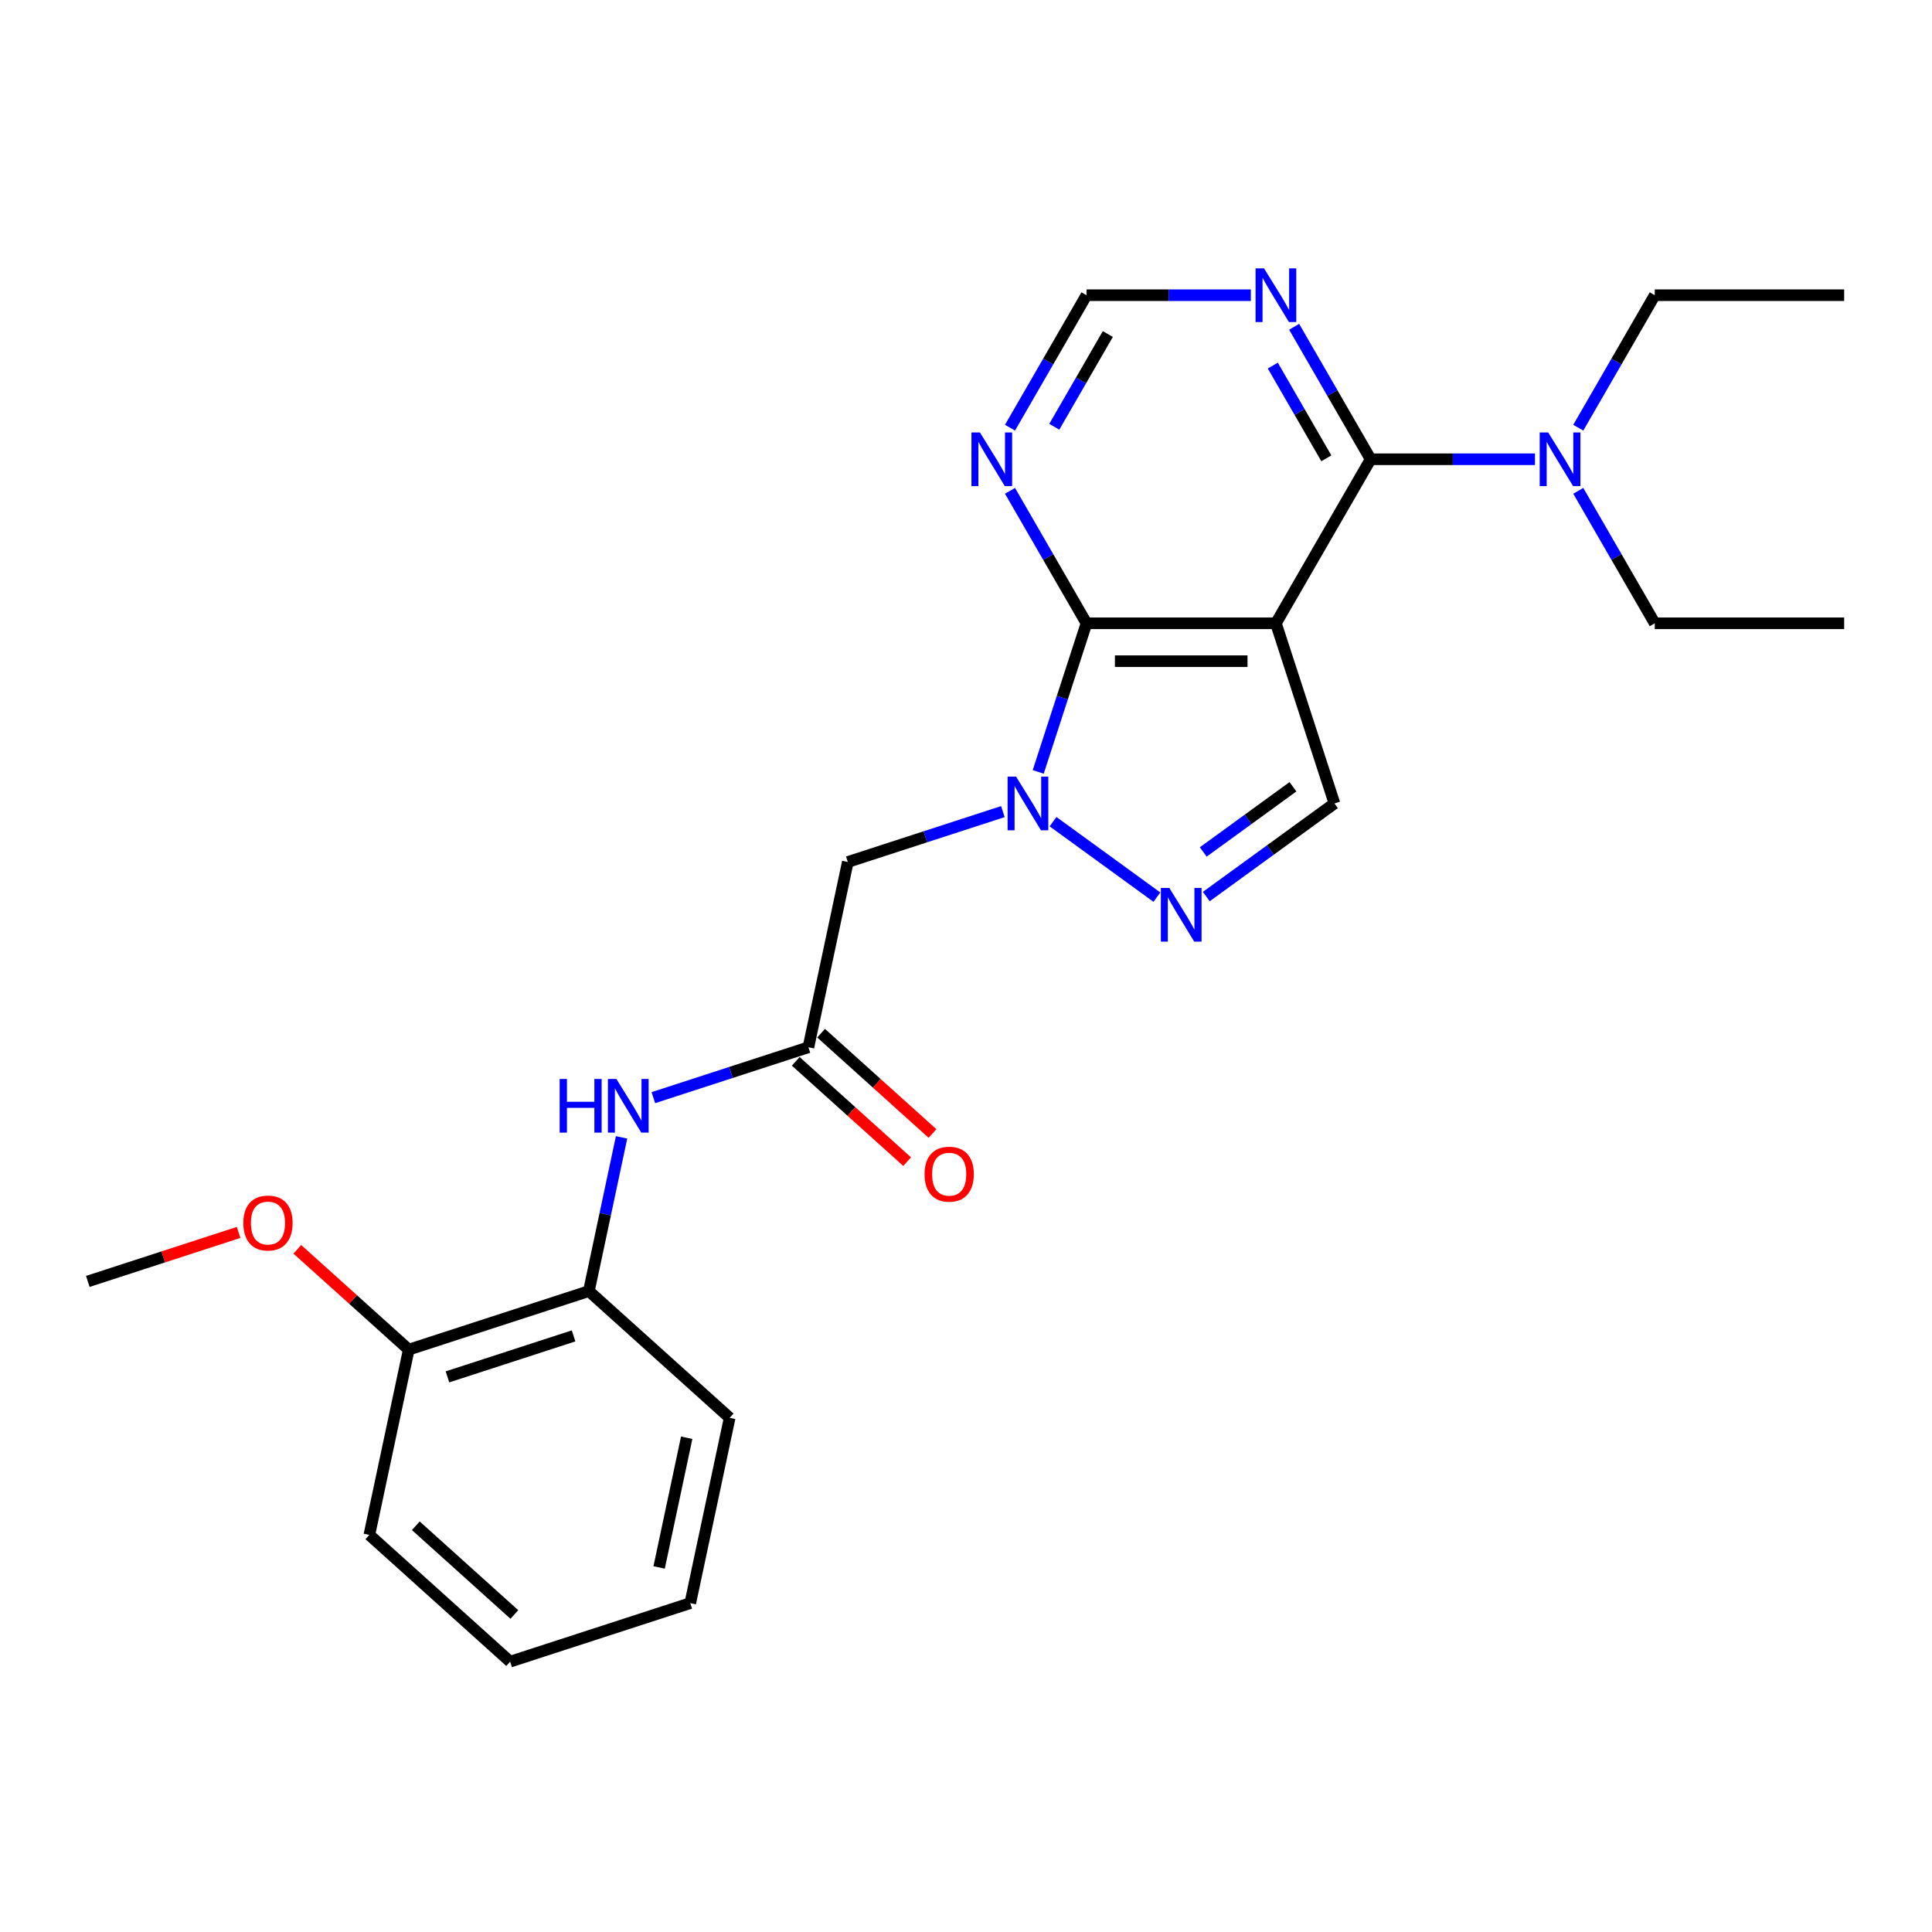 <?xml version='1.0' encoding='iso-8859-1'?>
<svg version='1.1' baseProfile='full'
              xmlns='http://www.w3.org/2000/svg'
                      xmlns:rdkit='http://www.rdkit.org/xml'
                      xmlns:xlink='http://www.w3.org/1999/xlink'
                  xml:space='preserve'
width='1000px' height='1000px' viewBox='0 0 1000 1000'>
<!-- END OF HEADER -->
<rect style='opacity:1.0;fill:#FFFFFF;stroke:none' width='1000' height='1000' x='0' y='0'> </rect>
<path class='bond-1' d='M 660.411,322.621 L 562.367,322.621' style='fill:none;fill-rule:evenodd;stroke:#000000;stroke-width:6px;stroke-linecap:butt;stroke-linejoin:miter;stroke-opacity:1' />
<path class='bond-1' d='M 645.705,342.23 L 577.073,342.23' style='fill:none;fill-rule:evenodd;stroke:#000000;stroke-width:6px;stroke-linecap:butt;stroke-linejoin:miter;stroke-opacity:1' />
<path class='bond-3' d='M 660.411,322.621 L 709.434,237.712' style='fill:none;fill-rule:evenodd;stroke:#000000;stroke-width:6px;stroke-linecap:butt;stroke-linejoin:miter;stroke-opacity:1' />
<path class='bond-4' d='M 660.411,322.621 L 690.709,415.867' style='fill:none;fill-rule:evenodd;stroke:#000000;stroke-width:6px;stroke-linecap:butt;stroke-linejoin:miter;stroke-opacity:1' />
<path class='bond-0' d='M 537.377,399.533 L 549.872,361.077' style='fill:none;fill-rule:evenodd;stroke:#0000FF;stroke-width:6px;stroke-linecap:butt;stroke-linejoin:miter;stroke-opacity:1' />
<path class='bond-0' d='M 549.872,361.077 L 562.367,322.621' style='fill:none;fill-rule:evenodd;stroke:#000000;stroke-width:6px;stroke-linecap:butt;stroke-linejoin:miter;stroke-opacity:1' />
<path class='bond-5' d='M 519.088,420.085 L 478.956,433.124' style='fill:none;fill-rule:evenodd;stroke:#0000FF;stroke-width:6px;stroke-linecap:butt;stroke-linejoin:miter;stroke-opacity:1' />
<path class='bond-5' d='M 478.956,433.124 L 438.823,446.164' style='fill:none;fill-rule:evenodd;stroke:#000000;stroke-width:6px;stroke-linecap:butt;stroke-linejoin:miter;stroke-opacity:1' />
<path class='bond-25' d='M 545.05,425.298 L 598.809,464.356' style='fill:none;fill-rule:evenodd;stroke:#0000FF;stroke-width:6px;stroke-linecap:butt;stroke-linejoin:miter;stroke-opacity:1' />
<path class='bond-7' d='M 562.367,322.621 L 542.571,288.333' style='fill:none;fill-rule:evenodd;stroke:#000000;stroke-width:6px;stroke-linecap:butt;stroke-linejoin:miter;stroke-opacity:1' />
<path class='bond-7' d='M 542.571,288.333 L 522.775,254.046' style='fill:none;fill-rule:evenodd;stroke:#0000FF;stroke-width:6px;stroke-linecap:butt;stroke-linejoin:miter;stroke-opacity:1' />
<path class='bond-2' d='M 624.37,464.065 L 657.54,439.966' style='fill:none;fill-rule:evenodd;stroke:#0000FF;stroke-width:6px;stroke-linecap:butt;stroke-linejoin:miter;stroke-opacity:1' />
<path class='bond-2' d='M 657.54,439.966 L 690.709,415.867' style='fill:none;fill-rule:evenodd;stroke:#000000;stroke-width:6px;stroke-linecap:butt;stroke-linejoin:miter;stroke-opacity:1' />
<path class='bond-2' d='M 622.795,440.971 L 646.014,424.102' style='fill:none;fill-rule:evenodd;stroke:#0000FF;stroke-width:6px;stroke-linecap:butt;stroke-linejoin:miter;stroke-opacity:1' />
<path class='bond-2' d='M 646.014,424.102 L 669.232,407.232' style='fill:none;fill-rule:evenodd;stroke:#000000;stroke-width:6px;stroke-linecap:butt;stroke-linejoin:miter;stroke-opacity:1' />
<path class='bond-8' d='M 709.434,237.712 L 689.638,203.424' style='fill:none;fill-rule:evenodd;stroke:#000000;stroke-width:6px;stroke-linecap:butt;stroke-linejoin:miter;stroke-opacity:1' />
<path class='bond-8' d='M 689.638,203.424 L 669.842,169.137' style='fill:none;fill-rule:evenodd;stroke:#0000FF;stroke-width:6px;stroke-linecap:butt;stroke-linejoin:miter;stroke-opacity:1' />
<path class='bond-8' d='M 686.513,237.23 L 672.656,213.229' style='fill:none;fill-rule:evenodd;stroke:#000000;stroke-width:6px;stroke-linecap:butt;stroke-linejoin:miter;stroke-opacity:1' />
<path class='bond-8' d='M 672.656,213.229 L 658.799,189.227' style='fill:none;fill-rule:evenodd;stroke:#0000FF;stroke-width:6px;stroke-linecap:butt;stroke-linejoin:miter;stroke-opacity:1' />
<path class='bond-12' d='M 709.434,237.712 L 751.966,237.712' style='fill:none;fill-rule:evenodd;stroke:#000000;stroke-width:6px;stroke-linecap:butt;stroke-linejoin:miter;stroke-opacity:1' />
<path class='bond-12' d='M 751.966,237.712 L 794.497,237.712' style='fill:none;fill-rule:evenodd;stroke:#0000FF;stroke-width:6px;stroke-linecap:butt;stroke-linejoin:miter;stroke-opacity:1' />
<path class='bond-6' d='M 438.823,446.164 L 418.439,542.066' style='fill:none;fill-rule:evenodd;stroke:#000000;stroke-width:6px;stroke-linecap:butt;stroke-linejoin:miter;stroke-opacity:1' />
<path class='bond-9' d='M 418.439,542.066 L 378.306,555.106' style='fill:none;fill-rule:evenodd;stroke:#000000;stroke-width:6px;stroke-linecap:butt;stroke-linejoin:miter;stroke-opacity:1' />
<path class='bond-9' d='M 378.306,555.106 L 338.174,568.146' style='fill:none;fill-rule:evenodd;stroke:#0000FF;stroke-width:6px;stroke-linecap:butt;stroke-linejoin:miter;stroke-opacity:1' />
<path class='bond-13' d='M 411.878,549.353 L 440.71,575.313' style='fill:none;fill-rule:evenodd;stroke:#000000;stroke-width:6px;stroke-linecap:butt;stroke-linejoin:miter;stroke-opacity:1' />
<path class='bond-13' d='M 440.71,575.313 L 469.543,601.274' style='fill:none;fill-rule:evenodd;stroke:#FF0000;stroke-width:6px;stroke-linecap:butt;stroke-linejoin:miter;stroke-opacity:1' />
<path class='bond-13' d='M 424.999,534.78 L 453.831,560.741' style='fill:none;fill-rule:evenodd;stroke:#000000;stroke-width:6px;stroke-linecap:butt;stroke-linejoin:miter;stroke-opacity:1' />
<path class='bond-13' d='M 453.831,560.741 L 482.664,586.702' style='fill:none;fill-rule:evenodd;stroke:#FF0000;stroke-width:6px;stroke-linecap:butt;stroke-linejoin:miter;stroke-opacity:1' />
<path class='bond-26' d='M 522.775,221.377 L 542.571,187.09' style='fill:none;fill-rule:evenodd;stroke:#0000FF;stroke-width:6px;stroke-linecap:butt;stroke-linejoin:miter;stroke-opacity:1' />
<path class='bond-26' d='M 542.571,187.09 L 562.367,152.802' style='fill:none;fill-rule:evenodd;stroke:#000000;stroke-width:6px;stroke-linecap:butt;stroke-linejoin:miter;stroke-opacity:1' />
<path class='bond-26' d='M 545.696,220.896 L 559.553,196.894' style='fill:none;fill-rule:evenodd;stroke:#0000FF;stroke-width:6px;stroke-linecap:butt;stroke-linejoin:miter;stroke-opacity:1' />
<path class='bond-26' d='M 559.553,196.894 L 573.41,172.893' style='fill:none;fill-rule:evenodd;stroke:#000000;stroke-width:6px;stroke-linecap:butt;stroke-linejoin:miter;stroke-opacity:1' />
<path class='bond-10' d='M 647.43,152.802 L 604.899,152.802' style='fill:none;fill-rule:evenodd;stroke:#0000FF;stroke-width:6px;stroke-linecap:butt;stroke-linejoin:miter;stroke-opacity:1' />
<path class='bond-10' d='M 604.899,152.802 L 562.367,152.802' style='fill:none;fill-rule:evenodd;stroke:#000000;stroke-width:6px;stroke-linecap:butt;stroke-linejoin:miter;stroke-opacity:1' />
<path class='bond-11' d='M 321.721,588.698 L 313.264,628.482' style='fill:none;fill-rule:evenodd;stroke:#0000FF;stroke-width:6px;stroke-linecap:butt;stroke-linejoin:miter;stroke-opacity:1' />
<path class='bond-11' d='M 313.264,628.482 L 304.808,668.266' style='fill:none;fill-rule:evenodd;stroke:#000000;stroke-width:6px;stroke-linecap:butt;stroke-linejoin:miter;stroke-opacity:1' />
<path class='bond-14' d='M 304.808,668.266 L 211.562,698.563' style='fill:none;fill-rule:evenodd;stroke:#000000;stroke-width:6px;stroke-linecap:butt;stroke-linejoin:miter;stroke-opacity:1' />
<path class='bond-14' d='M 296.881,691.46 L 231.608,712.668' style='fill:none;fill-rule:evenodd;stroke:#000000;stroke-width:6px;stroke-linecap:butt;stroke-linejoin:miter;stroke-opacity:1' />
<path class='bond-18' d='M 304.808,668.266 L 377.669,733.871' style='fill:none;fill-rule:evenodd;stroke:#000000;stroke-width:6px;stroke-linecap:butt;stroke-linejoin:miter;stroke-opacity:1' />
<path class='bond-16' d='M 816.909,221.377 L 836.705,187.09' style='fill:none;fill-rule:evenodd;stroke:#0000FF;stroke-width:6px;stroke-linecap:butt;stroke-linejoin:miter;stroke-opacity:1' />
<path class='bond-16' d='M 836.705,187.09 L 856.501,152.802' style='fill:none;fill-rule:evenodd;stroke:#000000;stroke-width:6px;stroke-linecap:butt;stroke-linejoin:miter;stroke-opacity:1' />
<path class='bond-17' d='M 816.909,254.046 L 836.705,288.333' style='fill:none;fill-rule:evenodd;stroke:#0000FF;stroke-width:6px;stroke-linecap:butt;stroke-linejoin:miter;stroke-opacity:1' />
<path class='bond-17' d='M 836.705,288.333 L 856.501,322.621' style='fill:none;fill-rule:evenodd;stroke:#000000;stroke-width:6px;stroke-linecap:butt;stroke-linejoin:miter;stroke-opacity:1' />
<path class='bond-15' d='M 211.562,698.563 L 182.73,672.603' style='fill:none;fill-rule:evenodd;stroke:#000000;stroke-width:6px;stroke-linecap:butt;stroke-linejoin:miter;stroke-opacity:1' />
<path class='bond-15' d='M 182.73,672.603 L 153.897,646.642' style='fill:none;fill-rule:evenodd;stroke:#FF0000;stroke-width:6px;stroke-linecap:butt;stroke-linejoin:miter;stroke-opacity:1' />
<path class='bond-19' d='M 211.562,698.563 L 191.177,794.466' style='fill:none;fill-rule:evenodd;stroke:#000000;stroke-width:6px;stroke-linecap:butt;stroke-linejoin:miter;stroke-opacity:1' />
<path class='bond-20' d='M 123.504,637.897 L 84.479,650.576' style='fill:none;fill-rule:evenodd;stroke:#FF0000;stroke-width:6px;stroke-linecap:butt;stroke-linejoin:miter;stroke-opacity:1' />
<path class='bond-20' d='M 84.479,650.576 L 45.455,663.256' style='fill:none;fill-rule:evenodd;stroke:#000000;stroke-width:6px;stroke-linecap:butt;stroke-linejoin:miter;stroke-opacity:1' />
<path class='bond-22' d='M 856.501,152.802 L 954.545,152.802' style='fill:none;fill-rule:evenodd;stroke:#000000;stroke-width:6px;stroke-linecap:butt;stroke-linejoin:miter;stroke-opacity:1' />
<path class='bond-21' d='M 856.501,322.621 L 954.545,322.621' style='fill:none;fill-rule:evenodd;stroke:#000000;stroke-width:6px;stroke-linecap:butt;stroke-linejoin:miter;stroke-opacity:1' />
<path class='bond-23' d='M 377.669,733.871 L 357.285,829.773' style='fill:none;fill-rule:evenodd;stroke:#000000;stroke-width:6px;stroke-linecap:butt;stroke-linejoin:miter;stroke-opacity:1' />
<path class='bond-23' d='M 355.431,744.179 L 341.162,811.311' style='fill:none;fill-rule:evenodd;stroke:#000000;stroke-width:6px;stroke-linecap:butt;stroke-linejoin:miter;stroke-opacity:1' />
<path class='bond-27' d='M 191.177,794.466 L 264.039,860.07' style='fill:none;fill-rule:evenodd;stroke:#000000;stroke-width:6px;stroke-linecap:butt;stroke-linejoin:miter;stroke-opacity:1' />
<path class='bond-27' d='M 215.227,789.734 L 266.23,835.657' style='fill:none;fill-rule:evenodd;stroke:#000000;stroke-width:6px;stroke-linecap:butt;stroke-linejoin:miter;stroke-opacity:1' />
<path class='bond-24' d='M 357.285,829.773 L 264.039,860.07' style='fill:none;fill-rule:evenodd;stroke:#000000;stroke-width:6px;stroke-linecap:butt;stroke-linejoin:miter;stroke-opacity:1' />
<path  class='atom-1' d='M 525.932 401.984
L 535.03 416.69
Q 535.932 418.141, 537.383 420.769
Q 538.834 423.397, 538.913 423.553
L 538.913 401.984
L 542.599 401.984
L 542.599 429.75
L 538.795 429.75
L 529.03 413.671
Q 527.893 411.788, 526.677 409.631
Q 525.5 407.474, 525.147 406.807
L 525.147 429.75
L 521.539 429.75
L 521.539 401.984
L 525.932 401.984
' fill='#0000FF'/>
<path  class='atom-3' d='M 605.252 459.613
L 614.35 474.32
Q 615.252 475.771, 616.703 478.398
Q 618.154 481.026, 618.233 481.183
L 618.233 459.613
L 621.919 459.613
L 621.919 487.379
L 618.115 487.379
L 608.35 471.3
Q 607.212 469.417, 605.997 467.26
Q 604.82 465.103, 604.467 464.437
L 604.467 487.379
L 600.859 487.379
L 600.859 459.613
L 605.252 459.613
' fill='#0000FF'/>
<path  class='atom-8' d='M 507.207 223.828
L 516.305 238.535
Q 517.207 239.986, 518.658 242.614
Q 520.11 245.241, 520.188 245.398
L 520.188 223.828
L 523.874 223.828
L 523.874 251.595
L 520.07 251.595
L 510.305 235.515
Q 509.168 233.633, 507.952 231.476
Q 506.775 229.319, 506.422 228.652
L 506.422 251.595
L 502.814 251.595
L 502.814 223.828
L 507.207 223.828
' fill='#0000FF'/>
<path  class='atom-9' d='M 654.274 138.919
L 663.372 153.626
Q 664.274 155.077, 665.725 157.705
Q 667.177 160.332, 667.255 160.489
L 667.255 138.919
L 670.941 138.919
L 670.941 166.686
L 667.137 166.686
L 657.372 150.606
Q 656.235 148.724, 655.019 146.567
Q 653.842 144.41, 653.489 143.743
L 653.489 166.686
L 649.881 166.686
L 649.881 138.919
L 654.274 138.919
' fill='#0000FF'/>
<path  class='atom-10' d='M 289.681 558.481
L 293.446 558.481
L 293.446 570.285
L 307.643 570.285
L 307.643 558.481
L 311.408 558.481
L 311.408 586.247
L 307.643 586.247
L 307.643 573.423
L 293.446 573.423
L 293.446 586.247
L 289.681 586.247
L 289.681 558.481
' fill='#0000FF'/>
<path  class='atom-10' d='M 319.055 558.481
L 328.154 573.187
Q 329.056 574.638, 330.507 577.266
Q 331.958 579.894, 332.036 580.051
L 332.036 558.481
L 335.723 558.481
L 335.723 586.247
L 331.918 586.247
L 322.153 570.168
Q 321.016 568.285, 319.8 566.128
Q 318.624 563.971, 318.271 563.305
L 318.271 586.247
L 314.663 586.247
L 314.663 558.481
L 319.055 558.481
' fill='#0000FF'/>
<path  class='atom-13' d='M 801.341 223.828
L 810.439 238.535
Q 811.341 239.986, 812.792 242.614
Q 814.244 245.241, 814.322 245.398
L 814.322 223.828
L 818.008 223.828
L 818.008 251.595
L 814.204 251.595
L 804.439 235.515
Q 803.302 233.633, 802.086 231.476
Q 800.909 229.319, 800.556 228.652
L 800.556 251.595
L 796.948 251.595
L 796.948 223.828
L 801.341 223.828
' fill='#0000FF'/>
<path  class='atom-14' d='M 478.554 607.75
Q 478.554 601.082, 481.849 597.357
Q 485.143 593.631, 491.3 593.631
Q 497.457 593.631, 500.752 597.357
Q 504.046 601.082, 504.046 607.75
Q 504.046 614.495, 500.712 618.338
Q 497.379 622.142, 491.3 622.142
Q 485.182 622.142, 481.849 618.338
Q 478.554 614.534, 478.554 607.75
M 491.3 619.005
Q 495.536 619.005, 497.81 616.181
Q 500.124 613.318, 500.124 607.75
Q 500.124 602.298, 497.81 599.553
Q 495.536 596.769, 491.3 596.769
Q 487.065 596.769, 484.751 599.514
Q 482.476 602.259, 482.476 607.75
Q 482.476 613.358, 484.751 616.181
Q 487.065 619.005, 491.3 619.005
' fill='#FF0000'/>
<path  class='atom-16' d='M 125.955 633.037
Q 125.955 626.37, 129.249 622.645
Q 132.543 618.919, 138.701 618.919
Q 144.858 618.919, 148.152 622.645
Q 151.446 626.37, 151.446 633.037
Q 151.446 639.783, 148.113 643.626
Q 144.779 647.43, 138.701 647.43
Q 132.583 647.43, 129.249 643.626
Q 125.955 639.822, 125.955 633.037
M 138.701 644.293
Q 142.936 644.293, 145.211 641.469
Q 147.525 638.606, 147.525 633.037
Q 147.525 627.586, 145.211 624.841
Q 142.936 622.056, 138.701 622.056
Q 134.465 622.056, 132.151 624.801
Q 129.877 627.547, 129.877 633.037
Q 129.877 638.645, 132.151 641.469
Q 134.465 644.293, 138.701 644.293
' fill='#FF0000'/>
</svg>
